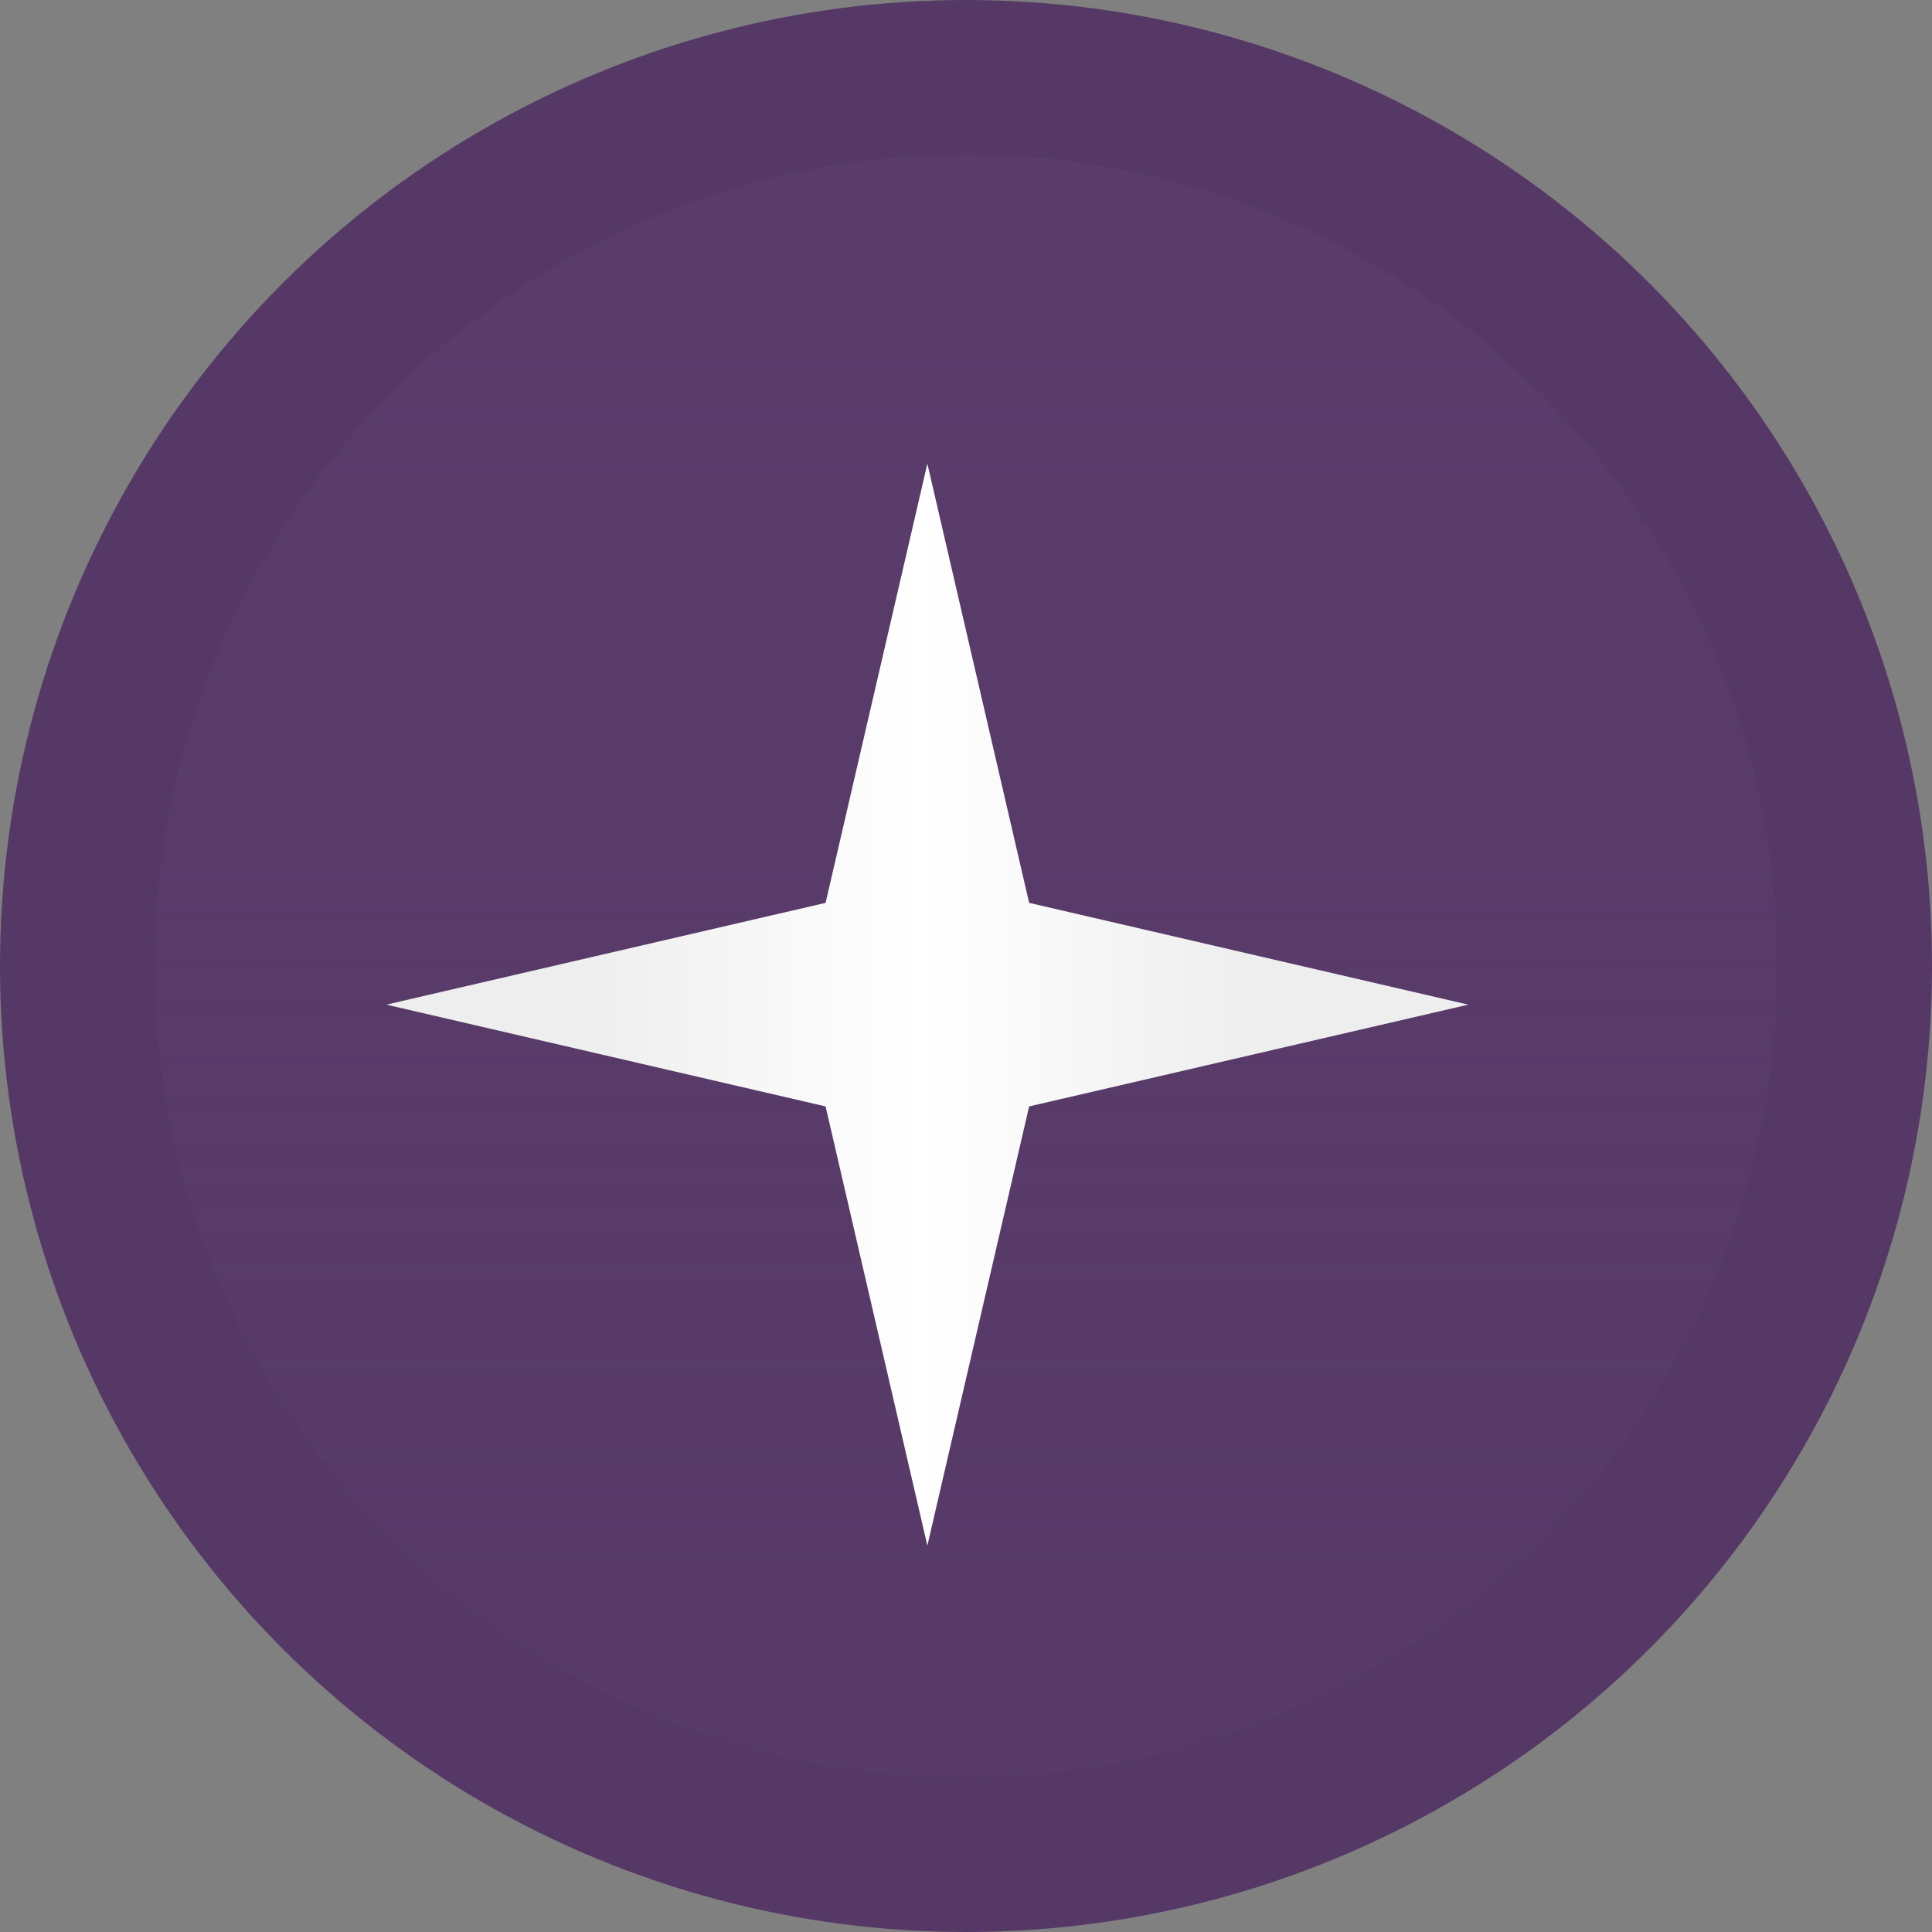<?xml version="1.0" encoding="UTF-8"?> <svg xmlns="http://www.w3.org/2000/svg" width="25" height="25" viewBox="0 0 25 25" fill="none"><rect x="0" y="0" width="25" height="25" fill="#808080" stroke="none"/> <circle cx="12.5" cy="12.5" r="12.5" transform="matrix(-1 0 0 1 25 0)" fill="#553866"></circle> <circle cx="10.5" cy="10.5" r="10.5" transform="matrix(-1 0 0 1 23 2)" fill="url(#paint0_linear_427_49)"></circle> <path d="M12 6L10.683 11.683L5 13L10.683 14.317L12 20L13.317 14.317L19 13L13.317 11.683L12 6Z" fill="url(#paint1_linear_427_49)"></path> <defs> <linearGradient id="paint0_linear_427_49" x1="10.5" y1="0" x2="10.5" y2="21" gradientUnits="userSpaceOnUse"> <stop stop-color="#5A3C6B"></stop> <stop offset="1" stop-color="#5A3C6B" stop-opacity="0.41"></stop> </linearGradient> <linearGradient id="paint1_linear_427_49" x1="19" y1="13" x2="5" y2="13" gradientUnits="userSpaceOnUse"> <stop offset="0.2" stop-color="#EEEEEE"></stop> <stop offset="0.507" stop-color="white"></stop> <stop offset="0.819" stop-color="#EEEEEE"></stop> </linearGradient> </defs> </svg> 